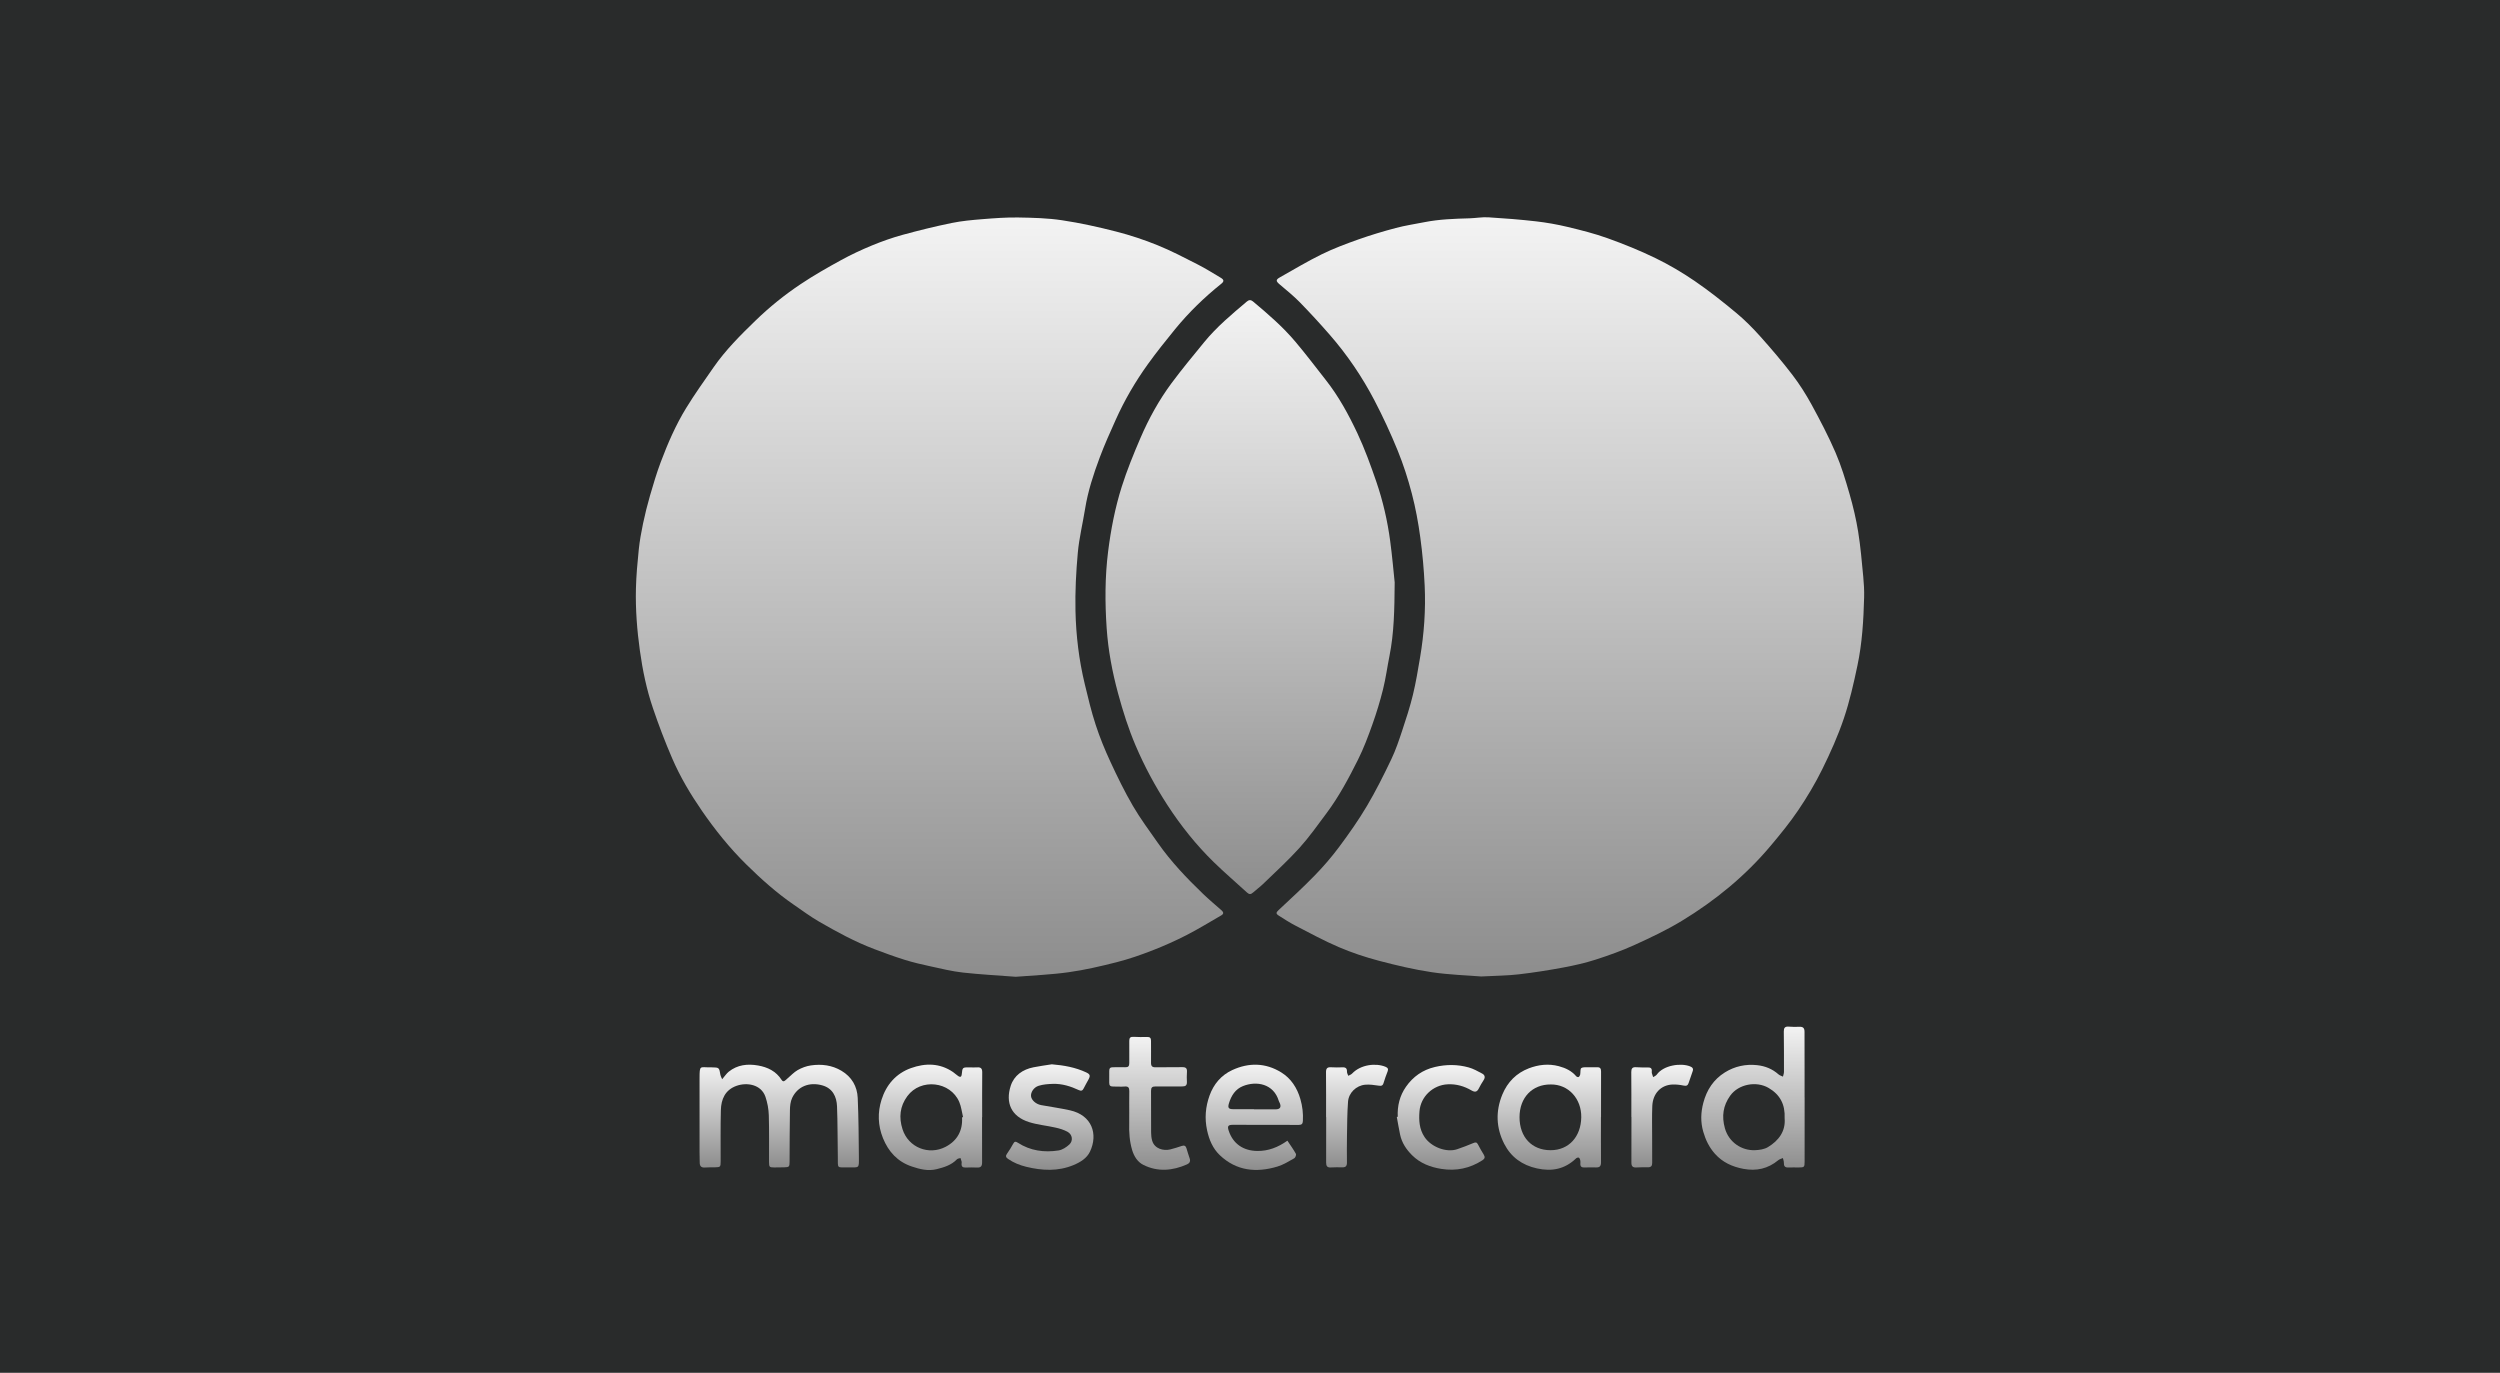 <svg width="173" height="95" viewBox="0 0 173 95" fill="none" xmlns="http://www.w3.org/2000/svg">
<rect width="173" height="95" fill="#292B2B"/>
<path d="M70.294 67.593C69.048 67.497 67.832 67.435 66.624 67.3C65.873 67.215 65.132 67.033 64.391 66.871C63.793 66.741 63.195 66.604 62.613 66.422C61.899 66.2 61.197 65.941 60.497 65.676C59.16 65.171 57.909 64.486 56.676 63.774C56.069 63.423 55.502 62.999 54.922 62.601C53.737 61.786 52.669 60.829 51.647 59.822C50.499 58.692 49.491 57.439 48.577 56.114C47.784 54.964 47.068 53.761 46.515 52.479C46.021 51.335 45.576 50.166 45.177 48.986C44.742 47.705 44.469 46.381 44.282 45.037C44.083 43.61 43.972 42.181 44.006 40.743C44.028 39.84 44.109 38.936 44.202 38.036C44.265 37.429 44.374 36.824 44.499 36.226C44.636 35.575 44.798 34.926 44.983 34.287C45.21 33.508 45.441 32.728 45.726 31.969C46.211 30.679 46.761 29.412 47.482 28.236C48.07 27.276 48.728 26.358 49.371 25.43C50.205 24.226 51.237 23.197 52.285 22.181C53.251 21.244 54.296 20.403 55.41 19.659C56.309 19.057 57.254 18.521 58.203 18C58.889 17.624 59.602 17.29 60.325 16.991C61.016 16.707 61.726 16.453 62.447 16.255C63.571 15.947 64.705 15.668 65.847 15.433C66.552 15.288 67.276 15.223 67.996 15.165C68.816 15.099 69.64 15.037 70.46 15.05C71.474 15.067 72.496 15.091 73.495 15.242C74.757 15.431 76.01 15.71 77.248 16.027C78.217 16.276 79.175 16.593 80.103 16.97C81.055 17.355 81.971 17.836 82.888 18.304C83.432 18.581 83.949 18.909 84.474 19.22C84.708 19.359 84.716 19.473 84.513 19.636C83.343 20.574 82.269 21.614 81.32 22.775C80.674 23.567 80.034 24.367 79.437 25.195C78.567 26.404 77.817 27.689 77.207 29.051C76.818 29.916 76.428 30.783 76.096 31.672C75.668 32.818 75.287 33.981 75.091 35.198C74.927 36.216 74.677 37.226 74.584 38.25C74.463 39.587 74.394 40.935 74.423 42.277C74.46 43.978 74.664 45.67 75.064 47.329C75.292 48.279 75.518 49.233 75.822 50.161C76.104 51.026 76.451 51.875 76.834 52.701C77.317 53.744 77.822 54.781 78.4 55.773C78.919 56.662 79.538 57.492 80.129 58.337C81.033 59.628 82.116 60.764 83.249 61.853C83.663 62.251 84.105 62.619 84.535 63C84.679 63.127 84.69 63.242 84.512 63.344C83.712 63.803 82.927 64.291 82.106 64.711C81.335 65.106 80.539 65.46 79.733 65.774C78.934 66.084 78.119 66.368 77.289 66.58C76.191 66.86 75.081 67.119 73.961 67.276C72.74 67.45 71.501 67.495 70.294 67.593Z" fill="url(#paint0_linear_143_59)"/>
<path d="M102.499 67.572C101.522 67.492 100.29 67.458 99.081 67.277C97.847 67.092 96.622 66.803 95.414 66.483C94.472 66.234 93.538 65.923 92.644 65.54C91.622 65.103 90.641 64.567 89.651 64.056C89.254 63.852 88.877 63.607 88.499 63.367C88.277 63.226 88.297 63.148 88.483 62.973C89.32 62.187 90.171 61.415 90.97 60.591C91.578 59.965 92.154 59.3 92.674 58.6C93.353 57.688 94.011 56.752 94.591 55.774C95.208 54.732 95.751 53.644 96.274 52.551C96.581 51.911 96.808 51.232 97.032 50.556C97.303 49.744 97.568 48.926 97.771 48.095C97.98 47.235 98.124 46.358 98.271 45.485C98.548 43.847 98.664 42.194 98.588 40.537C98.536 39.415 98.435 38.292 98.283 37.179C98.146 36.167 97.96 35.156 97.702 34.167C97.438 33.154 97.115 32.149 96.721 31.18C96.24 29.999 95.701 28.836 95.111 27.706C94.26 26.077 93.23 24.557 92.02 23.169C91.349 22.399 90.658 21.645 89.944 20.914C89.506 20.467 89.012 20.073 88.535 19.665C88.285 19.449 88.279 19.355 88.576 19.188C89.536 18.649 90.481 18.078 91.469 17.594C92.284 17.195 93.141 16.874 93.997 16.57C94.846 16.27 95.713 16.009 96.585 15.778C97.237 15.605 97.908 15.505 98.572 15.374C99.599 15.171 100.64 15.137 101.683 15.108C102.12 15.096 102.56 15.012 102.993 15.038C104.094 15.105 105.197 15.192 106.294 15.317C107.028 15.402 107.761 15.532 108.48 15.704C109.411 15.928 110.345 16.162 111.244 16.485C112.368 16.889 113.484 17.339 114.557 17.861C115.497 18.319 116.409 18.855 117.272 19.445C118.264 20.123 119.211 20.876 120.138 21.645C120.732 22.137 121.283 22.691 121.798 23.267C122.569 24.129 123.323 25.012 124.026 25.93C124.523 26.579 124.967 27.279 125.36 27.997C125.954 29.086 126.531 30.189 127.022 31.326C127.419 32.246 127.71 33.215 127.987 34.179C128.235 35.038 128.443 35.915 128.585 36.797C128.751 37.825 128.837 38.867 128.937 39.904C128.983 40.385 129.011 40.873 128.997 41.356C128.955 42.931 128.862 44.505 128.536 46.049C128.275 47.29 127.994 48.536 127.588 49.735C127.183 50.931 126.661 52.096 126.101 53.23C125.619 54.208 125.055 55.153 124.446 56.056C123.866 56.916 123.204 57.725 122.536 58.521C120.782 60.611 118.694 62.321 116.37 63.731C115.334 64.359 114.228 64.882 113.124 65.385C112.254 65.781 111.347 66.108 110.437 66.4C109.708 66.636 108.954 66.807 108.199 66.948C107.175 67.139 106.143 67.303 105.109 67.423C104.327 67.515 103.537 67.518 102.499 67.572Z" fill="url(#paint1_linear_143_59)"/>
<path d="M96.512 40.306C96.497 42.222 96.467 43.812 96.153 45.383C95.999 46.153 95.896 46.935 95.707 47.696C95.502 48.52 95.254 49.335 94.969 50.134C94.676 50.958 94.366 51.784 93.976 52.565C93.335 53.846 92.661 55.114 91.801 56.267C91.19 57.087 90.598 57.927 89.915 58.683C89.122 59.559 88.242 60.359 87.392 61.183C87.177 61.392 86.927 61.566 86.704 61.769C86.561 61.898 86.446 61.903 86.301 61.77C85.535 61.067 84.743 60.392 84 59.667C82.781 58.477 81.72 57.148 80.793 55.723C79.942 54.413 79.201 53.039 78.587 51.599C78.088 50.429 77.706 49.223 77.374 47.994C76.97 46.506 76.684 44.997 76.581 43.467C76.461 41.705 76.46 39.938 76.68 38.176C76.871 36.648 77.163 35.139 77.626 33.675C77.988 32.532 78.445 31.413 78.919 30.31C79.494 28.974 80.196 27.698 81.061 26.528C81.781 25.556 82.556 24.626 83.321 23.688C84.189 22.623 85.24 21.747 86.284 20.865C86.424 20.746 86.559 20.737 86.702 20.857C87.747 21.728 88.775 22.619 89.652 23.66C90.374 24.517 91.05 25.412 91.743 26.293C92.637 27.428 93.324 28.69 93.934 29.987C94.444 31.075 94.857 32.213 95.247 33.351C95.701 34.676 96.014 36.043 96.2 37.433C96.343 38.492 96.433 39.559 96.512 40.306Z" fill="url(#paint2_linear_143_59)"/>
<path d="M49.973 74.683C50.157 74.469 50.271 74.288 50.43 74.16C51.029 73.68 51.734 73.605 52.457 73.732C53.121 73.849 53.703 74.126 54.089 74.732C54.219 74.938 54.352 74.748 54.465 74.655C54.708 74.453 54.926 74.206 55.196 74.052C55.474 73.894 55.797 73.772 56.113 73.727C56.852 73.62 57.578 73.708 58.233 74.1C58.939 74.521 59.318 75.175 59.354 75.975C59.416 77.345 59.42 78.718 59.435 80.09C59.442 80.854 59.47 80.789 58.73 80.783C57.864 80.778 57.994 80.895 57.977 80.044C57.954 78.882 57.969 77.718 57.922 76.558C57.895 75.886 57.615 75.309 56.908 75.109C56.014 74.856 55.201 75.173 54.819 75.971C54.698 76.224 54.667 76.538 54.663 76.825C54.641 78.015 54.647 79.206 54.639 80.396C54.636 80.747 54.61 80.768 54.262 80.779C54.033 80.785 53.805 80.789 53.576 80.788C53.25 80.787 53.217 80.758 53.216 80.421C53.212 79.341 53.234 78.259 53.201 77.18C53.188 76.749 53.108 76.304 52.968 75.896C52.669 75.031 51.672 74.886 50.963 75.141C50.178 75.424 49.903 76.065 49.884 76.822C49.853 78.002 49.873 79.184 49.87 80.365C49.869 80.755 49.851 80.77 49.471 80.779C49.242 80.784 49.012 80.775 48.784 80.792C48.518 80.813 48.418 80.69 48.42 80.44C48.422 80.211 48.409 79.983 48.409 79.754C48.408 78.041 48.404 76.329 48.409 74.617C48.412 73.668 48.433 73.874 49.161 73.86C49.189 73.86 49.216 73.861 49.244 73.861C49.77 73.869 49.767 73.87 49.852 74.382C49.862 74.452 49.905 74.518 49.973 74.683Z" fill="url(#paint3_linear_143_59)"/>
<path d="M124.88 75.936C124.88 77.418 124.881 78.901 124.879 80.383C124.879 80.766 124.857 80.786 124.474 80.789C124.237 80.791 123.998 80.778 123.76 80.79C123.516 80.803 123.436 80.694 123.443 80.463C123.447 80.355 123.401 80.246 123.376 80.137C123.266 80.186 123.14 80.215 123.051 80.29C122.342 80.876 121.548 81.054 120.645 80.885C119.873 80.74 119.202 80.435 118.675 79.844C118.28 79.401 118.029 78.886 117.865 78.315C117.671 77.641 117.693 76.987 117.869 76.317C118.104 75.423 118.576 74.7 119.361 74.211C120.04 73.789 120.796 73.622 121.593 73.709C122.148 73.769 122.649 73.969 123.074 74.348C123.156 74.421 123.277 74.452 123.381 74.502C123.405 74.394 123.45 74.285 123.45 74.177C123.452 73.243 123.451 72.311 123.439 71.377C123.436 71.13 123.519 71.024 123.775 71.043C124.021 71.061 124.27 71.067 124.516 71.054C124.78 71.04 124.875 71.152 124.873 71.408C124.869 72.433 124.875 73.458 124.877 74.483C124.878 74.968 124.877 75.453 124.877 75.938C124.878 75.936 124.879 75.936 124.88 75.936ZM123.496 77.383C123.541 76.424 123.176 75.748 122.391 75.287C121.538 74.787 120.302 75.021 119.73 75.821C119.239 76.508 119.13 77.243 119.363 78.076C119.635 79.044 120.521 79.631 121.45 79.593C121.753 79.581 122.094 79.531 122.344 79.379C123.1 78.923 123.573 78.269 123.496 77.383Z" fill="url(#paint4_linear_143_59)"/>
<path d="M67.958 77.311C67.958 78.354 67.954 79.397 67.961 80.441C67.963 80.697 67.874 80.809 67.61 80.795C67.345 80.78 67.079 80.787 66.814 80.795C66.615 80.8 66.522 80.719 66.542 80.517C66.547 80.472 66.554 80.424 66.544 80.381C66.525 80.299 66.493 80.218 66.466 80.137C66.384 80.165 66.275 80.168 66.222 80.223C65.836 80.624 65.34 80.777 64.819 80.906C64.215 81.055 63.647 80.907 63.096 80.722C62.121 80.395 61.483 79.707 61.1 78.756C60.746 77.876 60.725 76.978 61.002 76.101C61.328 75.07 62.002 74.284 63.039 73.913C64.034 73.557 65.033 73.558 65.953 74.188C66.08 74.275 66.19 74.388 66.32 74.472C66.456 74.56 66.537 74.517 66.553 74.345C66.6 73.858 66.603 73.858 67.096 73.862C67.269 73.863 67.444 73.877 67.617 73.863C67.878 73.842 67.973 73.943 67.97 74.208C67.959 75.242 67.966 76.277 67.966 77.311C67.963 77.311 67.96 77.311 67.958 77.311ZM66.574 77.32C66.597 77.315 66.62 77.309 66.644 77.305C66.559 76.955 66.52 76.586 66.382 76.26C65.77 74.822 63.709 74.596 62.786 75.857C62.272 76.557 62.191 77.324 62.455 78.144C62.864 79.418 64.277 79.959 65.428 79.364C66.235 78.946 66.629 78.248 66.574 77.32Z" fill="url(#paint5_linear_143_59)"/>
<path d="M110.785 77.303C110.785 78.347 110.78 79.389 110.79 80.433C110.792 80.695 110.698 80.798 110.439 80.787C110.174 80.776 109.907 80.784 109.642 80.791C109.45 80.797 109.346 80.725 109.361 80.52C109.366 80.439 109.371 80.352 109.352 80.273C109.337 80.211 109.296 80.125 109.246 80.107C109.196 80.089 109.102 80.124 109.058 80.166C108.286 80.906 107.388 81.083 106.355 80.854C105.331 80.628 104.563 80.073 104.095 79.16C103.529 78.057 103.485 76.901 103.962 75.742C104.317 74.879 104.939 74.254 105.798 73.927C106.455 73.676 107.153 73.591 107.869 73.78C108.345 73.907 108.756 74.104 109.077 74.48C109.11 74.518 109.203 74.55 109.238 74.53C109.29 74.501 109.334 74.427 109.348 74.364C109.381 74.209 109.342 73.967 109.428 73.912C109.562 73.826 109.777 73.861 109.958 73.855C110.141 73.85 110.324 73.866 110.507 73.855C110.726 73.841 110.794 73.938 110.793 74.145C110.787 75.198 110.791 76.25 110.791 77.303C110.79 77.303 110.787 77.303 110.785 77.303ZM107.306 75.045C106.036 75.037 105.154 75.947 105.151 77.304C105.149 78.679 105.992 79.594 107.301 79.594C108.571 79.594 109.401 78.653 109.423 77.319C109.445 76.033 108.537 75.026 107.306 75.045Z" fill="url(#paint6_linear_143_59)"/>
<path d="M89.088 78.936C89.297 79.25 89.506 79.536 89.676 79.844C89.713 79.91 89.641 80.109 89.566 80.151C89.187 80.364 88.807 80.604 88.395 80.727C86.938 81.164 85.562 81.033 84.411 79.939C83.927 79.478 83.672 78.876 83.529 78.211C83.352 77.386 83.42 76.591 83.7 75.814C83.985 75.024 84.503 74.403 85.277 74.047C86.423 73.52 87.573 73.542 88.654 74.205C89.337 74.624 89.76 75.278 89.985 76.052C90.129 76.548 90.188 77.052 90.16 77.569C90.15 77.764 90.08 77.844 89.879 77.844C88.359 77.838 86.839 77.839 85.32 77.837C84.99 77.836 84.923 77.925 85.021 78.231C85.317 79.146 86.032 79.634 87.001 79.647C87.764 79.656 88.427 79.401 89.088 78.936ZM86.774 76.755C86.774 76.759 86.774 76.762 86.774 76.767C87.277 76.767 87.78 76.771 88.282 76.766C88.583 76.762 88.676 76.612 88.563 76.338C88.542 76.287 88.509 76.241 88.494 76.189C88.133 74.987 86.948 74.784 86.014 75.157C85.491 75.366 85.207 75.811 85.045 76.342C84.948 76.66 85.012 76.758 85.35 76.756C85.824 76.754 86.299 76.755 86.774 76.755Z" fill="url(#paint7_linear_143_59)"/>
<path d="M72.787 73.65C73.615 73.719 74.41 73.858 75.161 74.208C75.429 74.333 75.467 74.432 75.327 74.695C75.215 74.905 75.093 75.108 74.988 75.322C74.911 75.479 74.814 75.51 74.659 75.437C74.091 75.172 73.499 74.985 72.866 75.004C72.533 75.014 72.187 75.038 71.873 75.137C71.525 75.246 71.315 75.603 71.348 75.864C71.382 76.137 71.688 76.408 72.049 76.474C72.713 76.595 73.385 76.688 74.044 76.834C75.573 77.175 75.997 78.488 75.428 79.691C75.209 80.155 74.755 80.429 74.281 80.626C73.21 81.069 72.12 81.01 71.022 80.744C70.567 80.634 70.141 80.462 69.754 80.195C69.606 80.093 69.57 79.996 69.686 79.835C69.84 79.621 69.977 79.392 70.105 79.161C70.194 79.002 70.257 78.96 70.437 79.078C71.299 79.635 72.259 79.766 73.25 79.612C73.516 79.57 73.791 79.39 73.996 79.202C74.28 78.94 74.211 78.503 73.869 78.318C73.617 78.181 73.331 78.095 73.05 78.032C72.437 77.892 71.799 77.837 71.204 77.648C69.97 77.254 69.567 76.307 69.94 75.144C70.171 74.423 70.768 74.004 71.521 73.856C71.939 73.771 72.365 73.717 72.787 73.65Z" fill="url(#paint8_linear_143_59)"/>
<path d="M78.144 77.083C78.144 76.562 78.137 76.039 78.147 75.518C78.152 75.279 78.09 75.162 77.82 75.187C77.557 75.211 77.289 75.183 77.023 75.188C76.838 75.191 76.754 75.115 76.758 74.927C76.765 74.652 76.763 74.379 76.76 74.103C76.758 73.932 76.829 73.852 77.005 73.854C77.289 73.857 77.574 73.838 77.857 73.853C78.075 73.864 78.148 73.778 78.146 73.567C78.14 73.054 78.153 72.542 78.146 72.029C78.143 71.815 78.224 71.737 78.44 71.749C78.75 71.766 79.063 71.769 79.374 71.758C79.581 71.75 79.651 71.832 79.65 72.029C79.646 72.533 79.661 73.037 79.651 73.539C79.647 73.776 79.731 73.863 79.971 73.857C80.584 73.844 81.198 73.859 81.812 73.847C82.066 73.842 82.157 73.934 82.137 74.186C82.118 74.414 82.125 74.644 82.134 74.872C82.143 75.098 82.044 75.182 81.824 75.181C81.201 75.178 80.578 75.195 79.956 75.183C79.724 75.18 79.651 75.265 79.652 75.487C79.659 76.448 79.65 77.409 79.657 78.37C79.658 78.559 79.677 78.756 79.73 78.937C79.899 79.51 80.53 79.65 80.977 79.541C81.249 79.475 81.517 79.386 81.783 79.298C81.948 79.243 82.049 79.289 82.1 79.452C82.174 79.686 82.24 79.925 82.323 80.156C82.399 80.364 82.318 80.498 82.138 80.577C81.136 81.02 80.114 81.108 79.117 80.609C78.726 80.413 78.477 80.027 78.345 79.586C78.162 78.972 78.123 78.348 78.142 77.713C78.148 77.503 78.143 77.292 78.143 77.082C78.143 77.083 78.143 77.083 78.144 77.083Z" fill="url(#paint9_linear_143_59)"/>
<path d="M96.724 77.282C96.688 76.528 96.861 75.823 97.293 75.205C97.784 74.503 98.441 74.037 99.298 73.835C100.086 73.651 100.86 73.652 101.629 73.865C101.958 73.956 102.267 74.131 102.571 74.294C102.744 74.386 102.796 74.545 102.673 74.735C102.55 74.926 102.432 75.122 102.331 75.326C102.208 75.572 102.063 75.594 101.827 75.458C101.321 75.163 100.777 75.004 100.179 75.034C99.153 75.085 98.304 75.891 98.227 76.914C98.18 77.533 98.212 78.131 98.575 78.679C99.042 79.384 100.1 79.775 100.836 79.526C101.212 79.398 101.584 79.256 101.951 79.101C102.107 79.035 102.195 79.032 102.278 79.2C102.399 79.445 102.543 79.68 102.684 79.915C102.779 80.073 102.744 80.186 102.593 80.284C101.72 80.853 100.77 81.052 99.739 80.888C98.972 80.766 98.274 80.497 97.714 79.94C97.314 79.542 97.006 79.08 96.887 78.517C96.801 78.11 96.734 77.7 96.658 77.291C96.679 77.29 96.701 77.285 96.724 77.282Z" fill="url(#paint10_linear_143_59)"/>
<path d="M91.764 77.306C91.764 76.272 91.771 75.238 91.76 74.204C91.757 73.944 91.839 73.837 92.105 73.855C92.369 73.872 92.637 73.869 92.901 73.859C93.123 73.85 93.219 73.932 93.211 74.162C93.207 74.255 93.269 74.352 93.301 74.446C93.391 74.395 93.499 74.361 93.567 74.289C94.161 73.664 95.209 73.545 95.879 73.823C96.043 73.891 96.084 73.979 96.024 74.139C95.925 74.405 95.821 74.668 95.744 74.94C95.687 75.141 95.581 75.156 95.395 75.127C95.091 75.081 94.777 75.035 94.473 75.062C93.853 75.117 93.331 75.618 93.284 76.235C93.226 77.017 93.225 77.803 93.211 78.588C93.2 79.21 93.202 79.832 93.209 80.455C93.211 80.689 93.116 80.788 92.883 80.78C92.618 80.772 92.352 80.775 92.087 80.788C91.847 80.8 91.768 80.694 91.769 80.461C91.776 79.409 91.772 78.357 91.772 77.305C91.771 77.306 91.768 77.306 91.764 77.306Z" fill="url(#paint11_linear_143_59)"/>
<path d="M112.889 77.291C112.889 76.256 112.895 75.222 112.885 74.187C112.883 73.94 112.962 73.834 113.217 73.852C113.491 73.87 113.766 73.871 114.041 73.867C114.226 73.864 114.318 73.932 114.304 74.123C114.301 74.168 114.296 74.217 114.307 74.26C114.331 74.353 114.365 74.444 114.396 74.536C114.481 74.48 114.592 74.442 114.647 74.364C115.119 73.704 116.325 73.541 116.955 73.794C117.12 73.86 117.197 73.947 117.134 74.126C117.039 74.401 116.945 74.678 116.849 74.954C116.792 75.121 116.693 75.162 116.511 75.123C116.254 75.069 115.985 75.037 115.724 75.049C114.928 75.088 114.374 75.674 114.339 76.538C114.31 77.242 114.329 77.948 114.328 78.652C114.327 79.256 114.324 79.861 114.332 80.465C114.336 80.687 114.249 80.781 114.026 80.777C113.76 80.772 113.494 80.775 113.229 80.789C112.977 80.803 112.89 80.694 112.893 80.448C112.9 79.396 112.896 78.343 112.896 77.29C112.895 77.291 112.893 77.291 112.889 77.291Z" fill="url(#paint12_linear_143_59)"/>
<defs>
<linearGradient id="paint0_linear_143_59" x1="64.329" y1="15.049" x2="64.329" y2="67.593" gradientUnits="userSpaceOnUse">
<stop stop-color="#F3F3F3"/>
<stop offset="1" stop-color="#8D8D8D"/>
</linearGradient>
<linearGradient id="paint1_linear_143_59" x1="108.669" y1="15.033" x2="108.669" y2="67.572" gradientUnits="userSpaceOnUse">
<stop stop-color="#F3F3F3"/>
<stop offset="1" stop-color="#8D8D8D"/>
</linearGradient>
<linearGradient id="paint2_linear_143_59" x1="86.506" y1="20.771" x2="86.506" y2="61.868" gradientUnits="userSpaceOnUse">
<stop stop-color="#F3F3F3"/>
<stop offset="1" stop-color="#8D8D8D"/>
</linearGradient>
<linearGradient id="paint3_linear_143_59" x1="53.922" y1="73.677" x2="53.922" y2="80.794" gradientUnits="userSpaceOnUse">
<stop stop-color="#F3F3F3"/>
<stop offset="1" stop-color="#8D8D8D"/>
</linearGradient>
<linearGradient id="paint4_linear_143_59" x1="121.304" y1="71.041" x2="121.304" y2="80.946" gradientUnits="userSpaceOnUse">
<stop stop-color="#F3F3F3"/>
<stop offset="1" stop-color="#8D8D8D"/>
</linearGradient>
<linearGradient id="paint5_linear_143_59" x1="64.391" y1="73.673" x2="64.391" y2="80.967" gradientUnits="userSpaceOnUse">
<stop stop-color="#F3F3F3"/>
<stop offset="1" stop-color="#8D8D8D"/>
</linearGradient>
<linearGradient id="paint6_linear_143_59" x1="107.214" y1="73.677" x2="107.214" y2="80.948" gradientUnits="userSpaceOnUse">
<stop stop-color="#F3F3F3"/>
<stop offset="1" stop-color="#8D8D8D"/>
</linearGradient>
<linearGradient id="paint7_linear_143_59" x1="86.799" y1="73.677" x2="86.799" y2="80.96" gradientUnits="userSpaceOnUse">
<stop stop-color="#F3F3F3"/>
<stop offset="1" stop-color="#8D8D8D"/>
</linearGradient>
<linearGradient id="paint8_linear_143_59" x1="72.644" y1="73.65" x2="72.644" y2="80.951" gradientUnits="userSpaceOnUse">
<stop stop-color="#F3F3F3"/>
<stop offset="1" stop-color="#8D8D8D"/>
</linearGradient>
<linearGradient id="paint9_linear_143_59" x1="79.555" y1="71.748" x2="79.555" y2="80.948" gradientUnits="userSpaceOnUse">
<stop stop-color="#F3F3F3"/>
<stop offset="1" stop-color="#8D8D8D"/>
</linearGradient>
<linearGradient id="paint10_linear_143_59" x1="99.699" y1="73.701" x2="99.699" y2="80.944" gradientUnits="userSpaceOnUse">
<stop stop-color="#F3F3F3"/>
<stop offset="1" stop-color="#8D8D8D"/>
</linearGradient>
<linearGradient id="paint11_linear_143_59" x1="93.905" y1="73.681" x2="93.905" y2="80.789" gradientUnits="userSpaceOnUse">
<stop stop-color="#F3F3F3"/>
<stop offset="1" stop-color="#8D8D8D"/>
</linearGradient>
<linearGradient id="paint12_linear_143_59" x1="115.02" y1="73.681" x2="115.02" y2="80.79" gradientUnits="userSpaceOnUse">
<stop stop-color="#F3F3F3"/>
<stop offset="1" stop-color="#8D8D8D"/>
</linearGradient>
</defs>
</svg>
